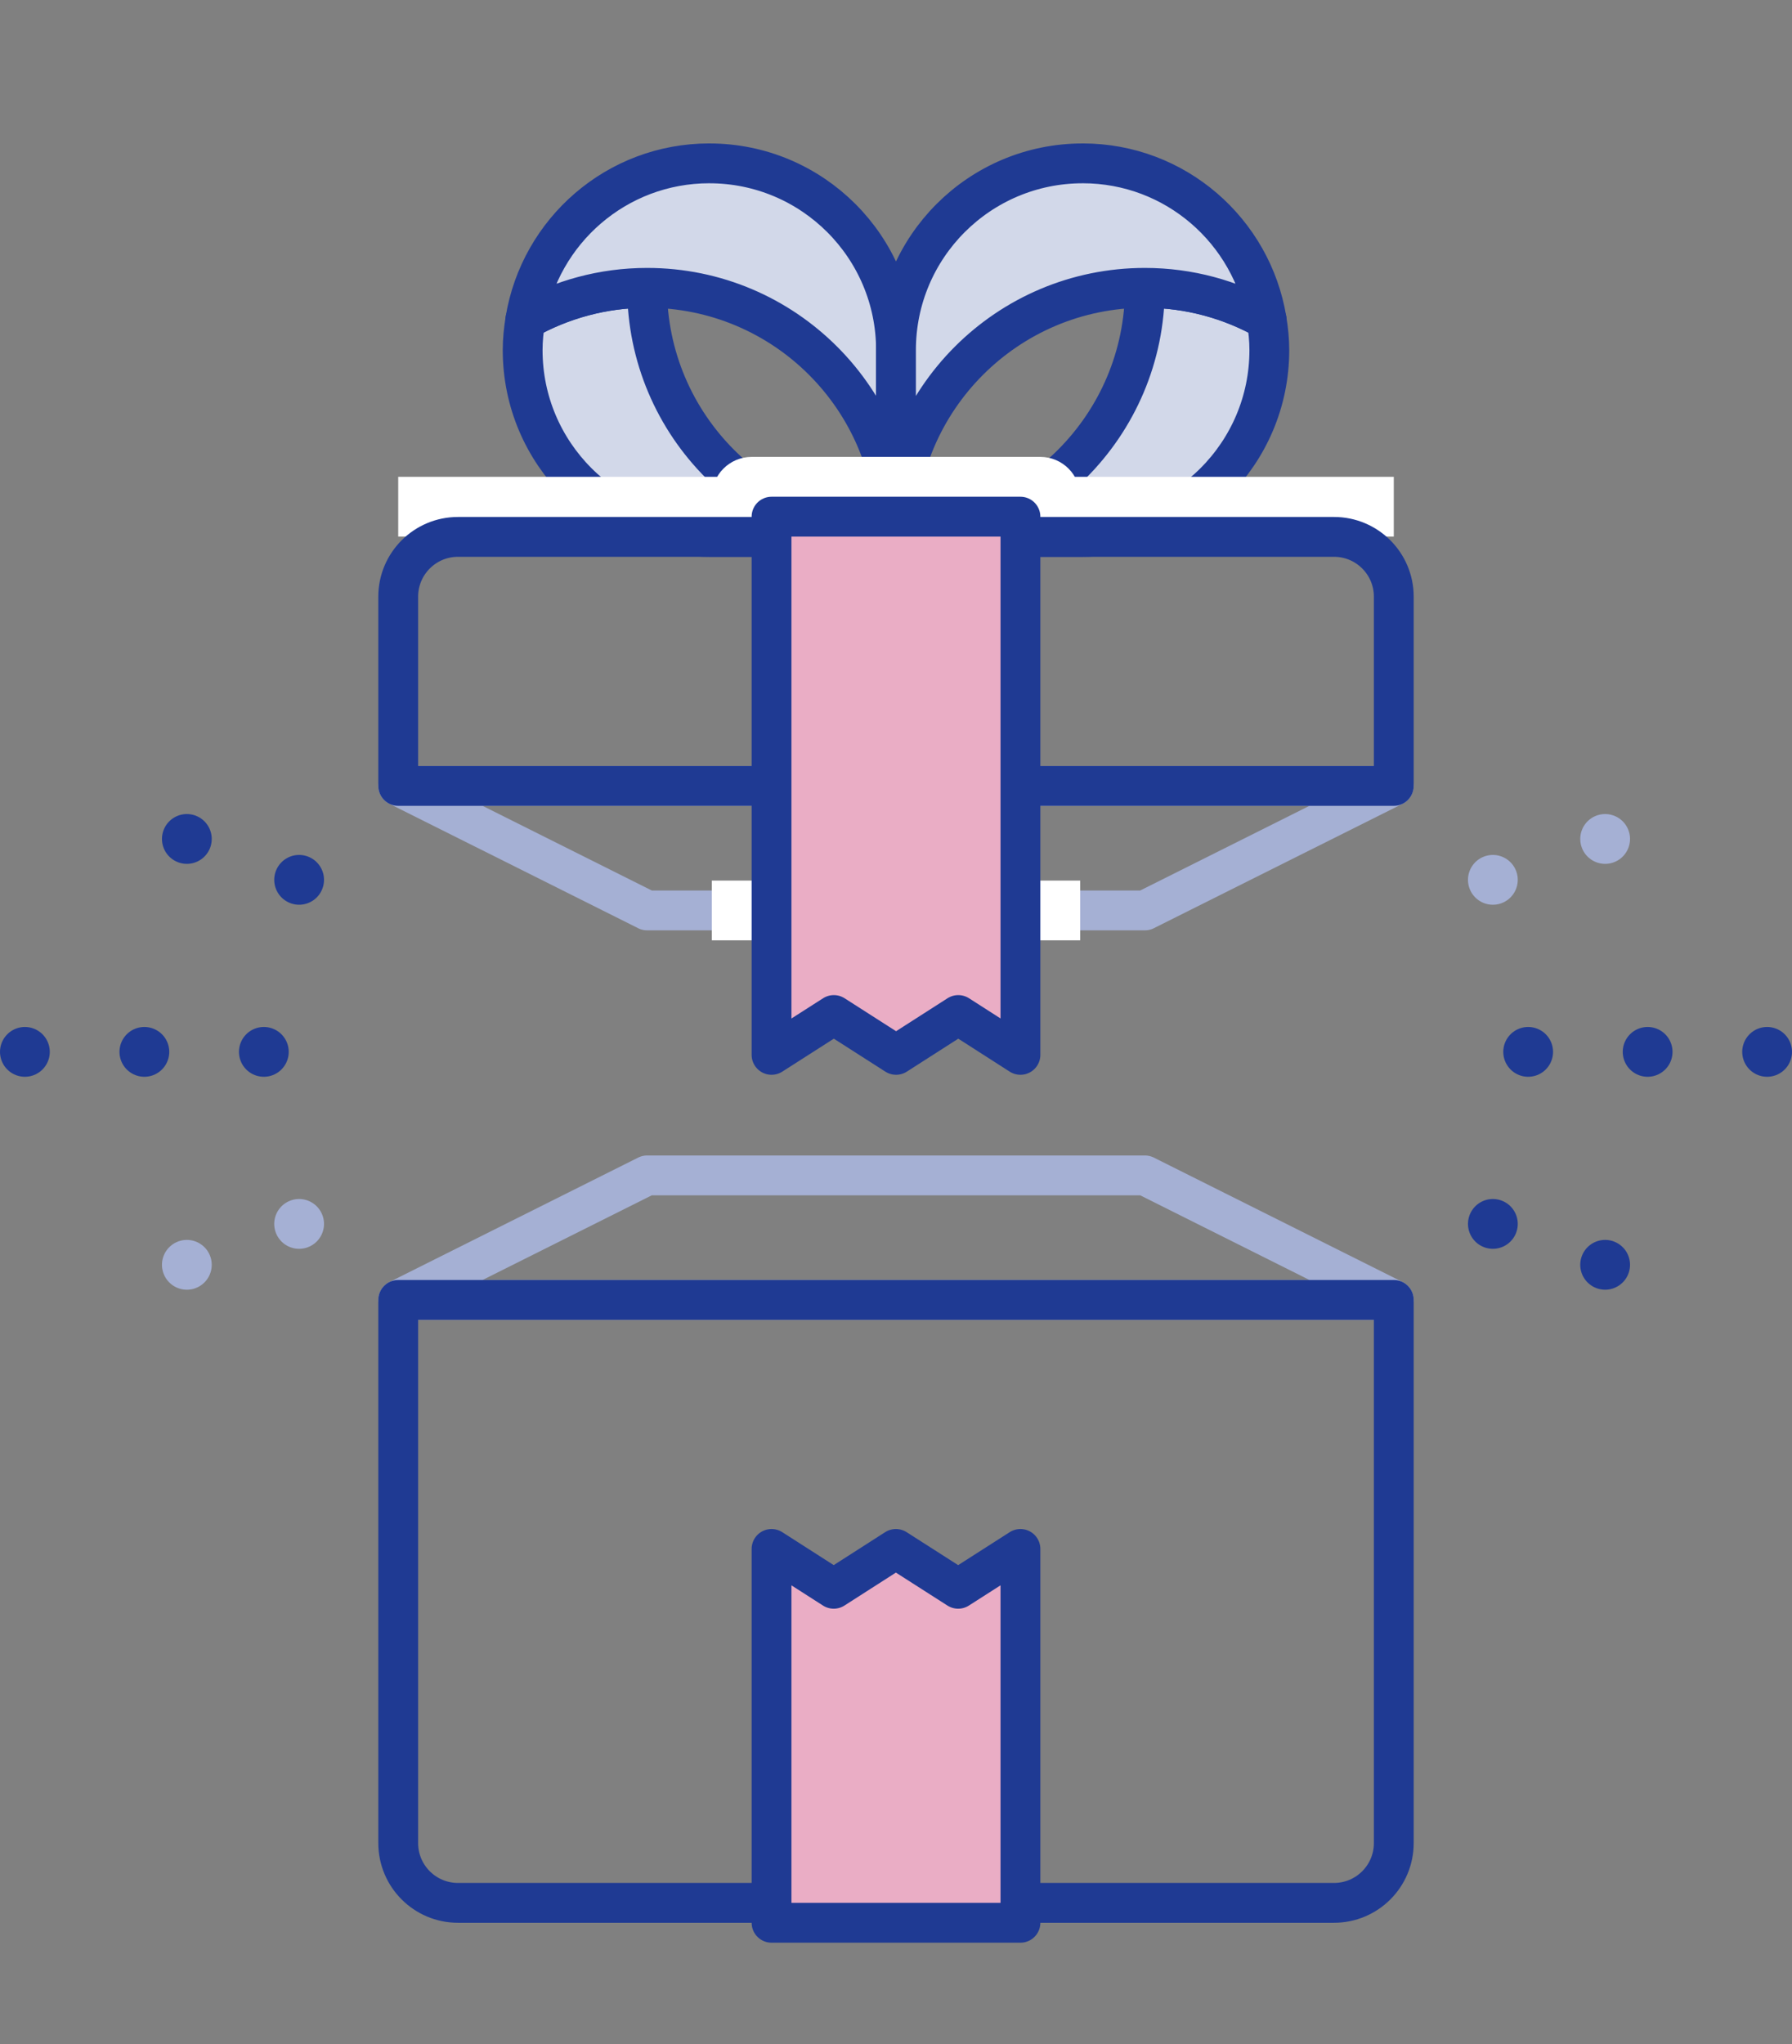 <svg xmlns="http://www.w3.org/2000/svg" width="100" height="114" viewBox="0 0 100 114">
    <rect x="0" y="0" width="100" height="114" fill="#808080" stroke="none"/>
    <g fill="none" fill-rule="evenodd">
        <g>
            <g>
                <path fill="#D2D8E9" d="M36.11 16.054c-2.47 0-4.785.652-6.795 1.782-.09.553-.149 1.114-.149 1.691 0 5.754 4.664 10.417 10.417 10.417H50v-.001c-7.671 0-13.89-6.218-13.89-13.889" transform="translate(-490 -208) translate(490 208)"/>
                <path stroke="#1F3A93" stroke-linecap="round" stroke-linejoin="round" stroke-width="2.222" d="M36.11 16.054c-2.47 0-4.785.652-6.795 1.782-.09.553-.149 1.114-.149 1.691 0 5.754 4.664 10.417 10.417 10.417H50v-.001c-7.671 0-13.89-6.218-13.89-13.889z" transform="translate(-490 -208) translate(490 208)"/>
                <path stroke="#D90A36" stroke-linecap="round" stroke-linejoin="round" stroke-width="2.222" d="M50 29.944v-.001.001z" transform="translate(-490 -208) translate(490 208)"/>
                <path fill="#D2D8E9" d="M39.583 9.11c-5.175 0-9.458 3.78-10.268 8.727 2.01-1.13 4.326-1.783 6.796-1.783C43.782 16.054 50 22.272 50 29.943V19.527c0-5.753-4.664-10.416-10.417-10.416" transform="translate(-490 -208) translate(490 208)"/>
                <path stroke="#1F3A93" stroke-linecap="round" stroke-linejoin="round" stroke-width="2.222" d="M39.583 9.11c-5.175 0-9.458 3.78-10.268 8.727 2.01-1.13 4.326-1.783 6.796-1.783C43.782 16.054 50 22.272 50 29.943V19.527c0-5.753-4.664-10.416-10.417-10.416z" transform="translate(-490 -208) translate(490 208)"/>
                <path fill="#D2D8E9" d="M63.889 16.054c2.47 0 4.785.652 6.794 1.782.091.553.15 1.114.15 1.691 0 5.754-4.663 10.417-10.417 10.417H50v-.001c7.67 0 13.889-6.218 13.889-13.889" transform="translate(-490 -208) translate(490 208)"/>
                <path stroke="#1F3A93" stroke-linecap="round" stroke-linejoin="round" stroke-width="2.222" d="M63.889 16.054c2.47 0 4.785.652 6.794 1.782.091.553.15 1.114.15 1.691 0 5.754-4.663 10.417-10.417 10.417H50v-.001c7.67 0 13.889-6.218 13.889-13.889z" transform="translate(-490 -208) translate(490 208)"/>
                <path stroke="#D90A36" stroke-linecap="round" stroke-linejoin="round" stroke-width="2.222" d="M50 29.944v-.001.001z" transform="translate(-490 -208) translate(490 208)"/>
                <path fill="#D2D8E9" d="M60.416 9.11c5.176 0 9.458 3.78 10.267 8.727-2.009-1.13-4.323-1.783-6.794-1.783-7.67 0-13.89 6.218-13.89 13.889V19.527c0-5.753 4.664-10.416 10.417-10.416" transform="translate(-490 -208) translate(490 208)"/>
                <path stroke="#1F3A93" stroke-linecap="round" stroke-linejoin="round" stroke-width="2.222" d="M60.416 9.11c5.176 0 9.458 3.78 10.267 8.727-2.009-1.13-4.323-1.783-6.794-1.783-7.67 0-13.89 6.218-13.89 13.889V19.527c0-5.753 4.664-10.416 10.417-10.416z" transform="translate(-490 -208) translate(490 208)"/>
                <path stroke="#A5B0D4" stroke-linecap="round" stroke-linejoin="round" stroke-width="2.222" d="M36.111 50.777L22.222 43.833 77.778 43.833 63.889 50.777zM36.111 65.555L63.889 65.555 77.778 72.5 22.222 72.5z" transform="translate(-490 -208) translate(490 208)"/>
                <path fill="#FFF" d="M22.222 29.928L77.778 29.928 77.778 26.594 22.222 26.594z" transform="translate(-490 -208) translate(490 208)"/>
                <path fill="#FFF" d="M58.055 25.483h-16.11c-1.227 0-2.223.994-2.223 2.222v2.222h20.556v-2.222c0-1.228-.996-2.222-2.223-2.222M39.722 52.444L60.278 52.444 60.278 49.111 39.722 49.111z" transform="translate(-490 -208) translate(490 208)"/>
                <path stroke="#1F3A93" stroke-linecap="round" stroke-linejoin="round" stroke-width="2.222" d="M77.778 43.833H22.222V33.277c0-1.84 1.492-3.333 3.333-3.333h48.89c1.84 0 3.333 1.492 3.333 3.333v10.556zM22.222 72.5h55.556v30.295c0 1.84-1.493 3.333-3.334 3.333H25.555c-1.84 0-3.333-1.492-3.333-3.333V72.5z" transform="translate(-490 -208) translate(490 208)"/>
                <path fill="#EAADC5" d="M56.944 107.239L43.055 107.239 43.055 86.389 46.524 88.611 49.994 86.389 53.469 88.611 56.944 86.389z" transform="translate(-490 -208) translate(490 208)"/>
                <path stroke="#1F3A93" stroke-linecap="round" stroke-linejoin="round" stroke-width="2.222" d="M56.944 107.239L43.055 107.239 43.055 86.389 46.524 88.611 49.994 86.389 53.469 88.611 56.944 86.389z" transform="translate(-490 -208) translate(490 208)"/>
                <path fill="#EAADC5" d="M43.055 28.816L56.944 28.816 56.944 58.833 53.475 56.611 50.005 58.833 46.531 56.611 43.055 58.833z" transform="translate(-490 -208) translate(490 208)"/>
                <path stroke="#1F3A93" stroke-linecap="round" stroke-linejoin="round" stroke-width="2.222" d="M43.055 28.816L56.944 28.816 56.944 58.833 53.475 56.611 50.005 58.833 46.531 56.611 43.055 58.833z" transform="translate(-490 -208) translate(490 208)"/>
                <path stroke="#1F3A93" stroke-dasharray="0 6.667" stroke-linecap="round" stroke-linejoin="round" stroke-width="2.778" d="M1.389 58.666L15.278 58.666" transform="translate(-490 -208) translate(490 208)"/>
                <path stroke="#A5B0D4" stroke-dasharray="0 6.667" stroke-linecap="round" stroke-linejoin="round" stroke-width="2.778" d="M10.427 70.542L16.953 68.166" transform="translate(-490 -208) translate(490 208)"/>
                <path stroke="#1F3A93" stroke-dasharray="0 6.667" stroke-linecap="round" stroke-linejoin="round" stroke-width="2.778" d="M10.427 46.791L16.953 49.166M98.611 58.666L84.722 58.666" transform="translate(-490 -208) translate(490 208)"/>
                <path stroke="#A5B0D4" stroke-dasharray="0 6.667" stroke-linecap="round" stroke-linejoin="round" stroke-width="2.778" d="M89.572 46.791L83.047 49.166" transform="translate(-490 -208) translate(490 208)"/>
                <path stroke="#1F3A93" stroke-dasharray="0 6.667" stroke-linecap="round" stroke-linejoin="round" stroke-width="2.778" d="M89.572 70.542L83.047 68.166" transform="translate(-490 -208) translate(490 208)"/>
            </g>
        </g>
    </g>
</svg>
